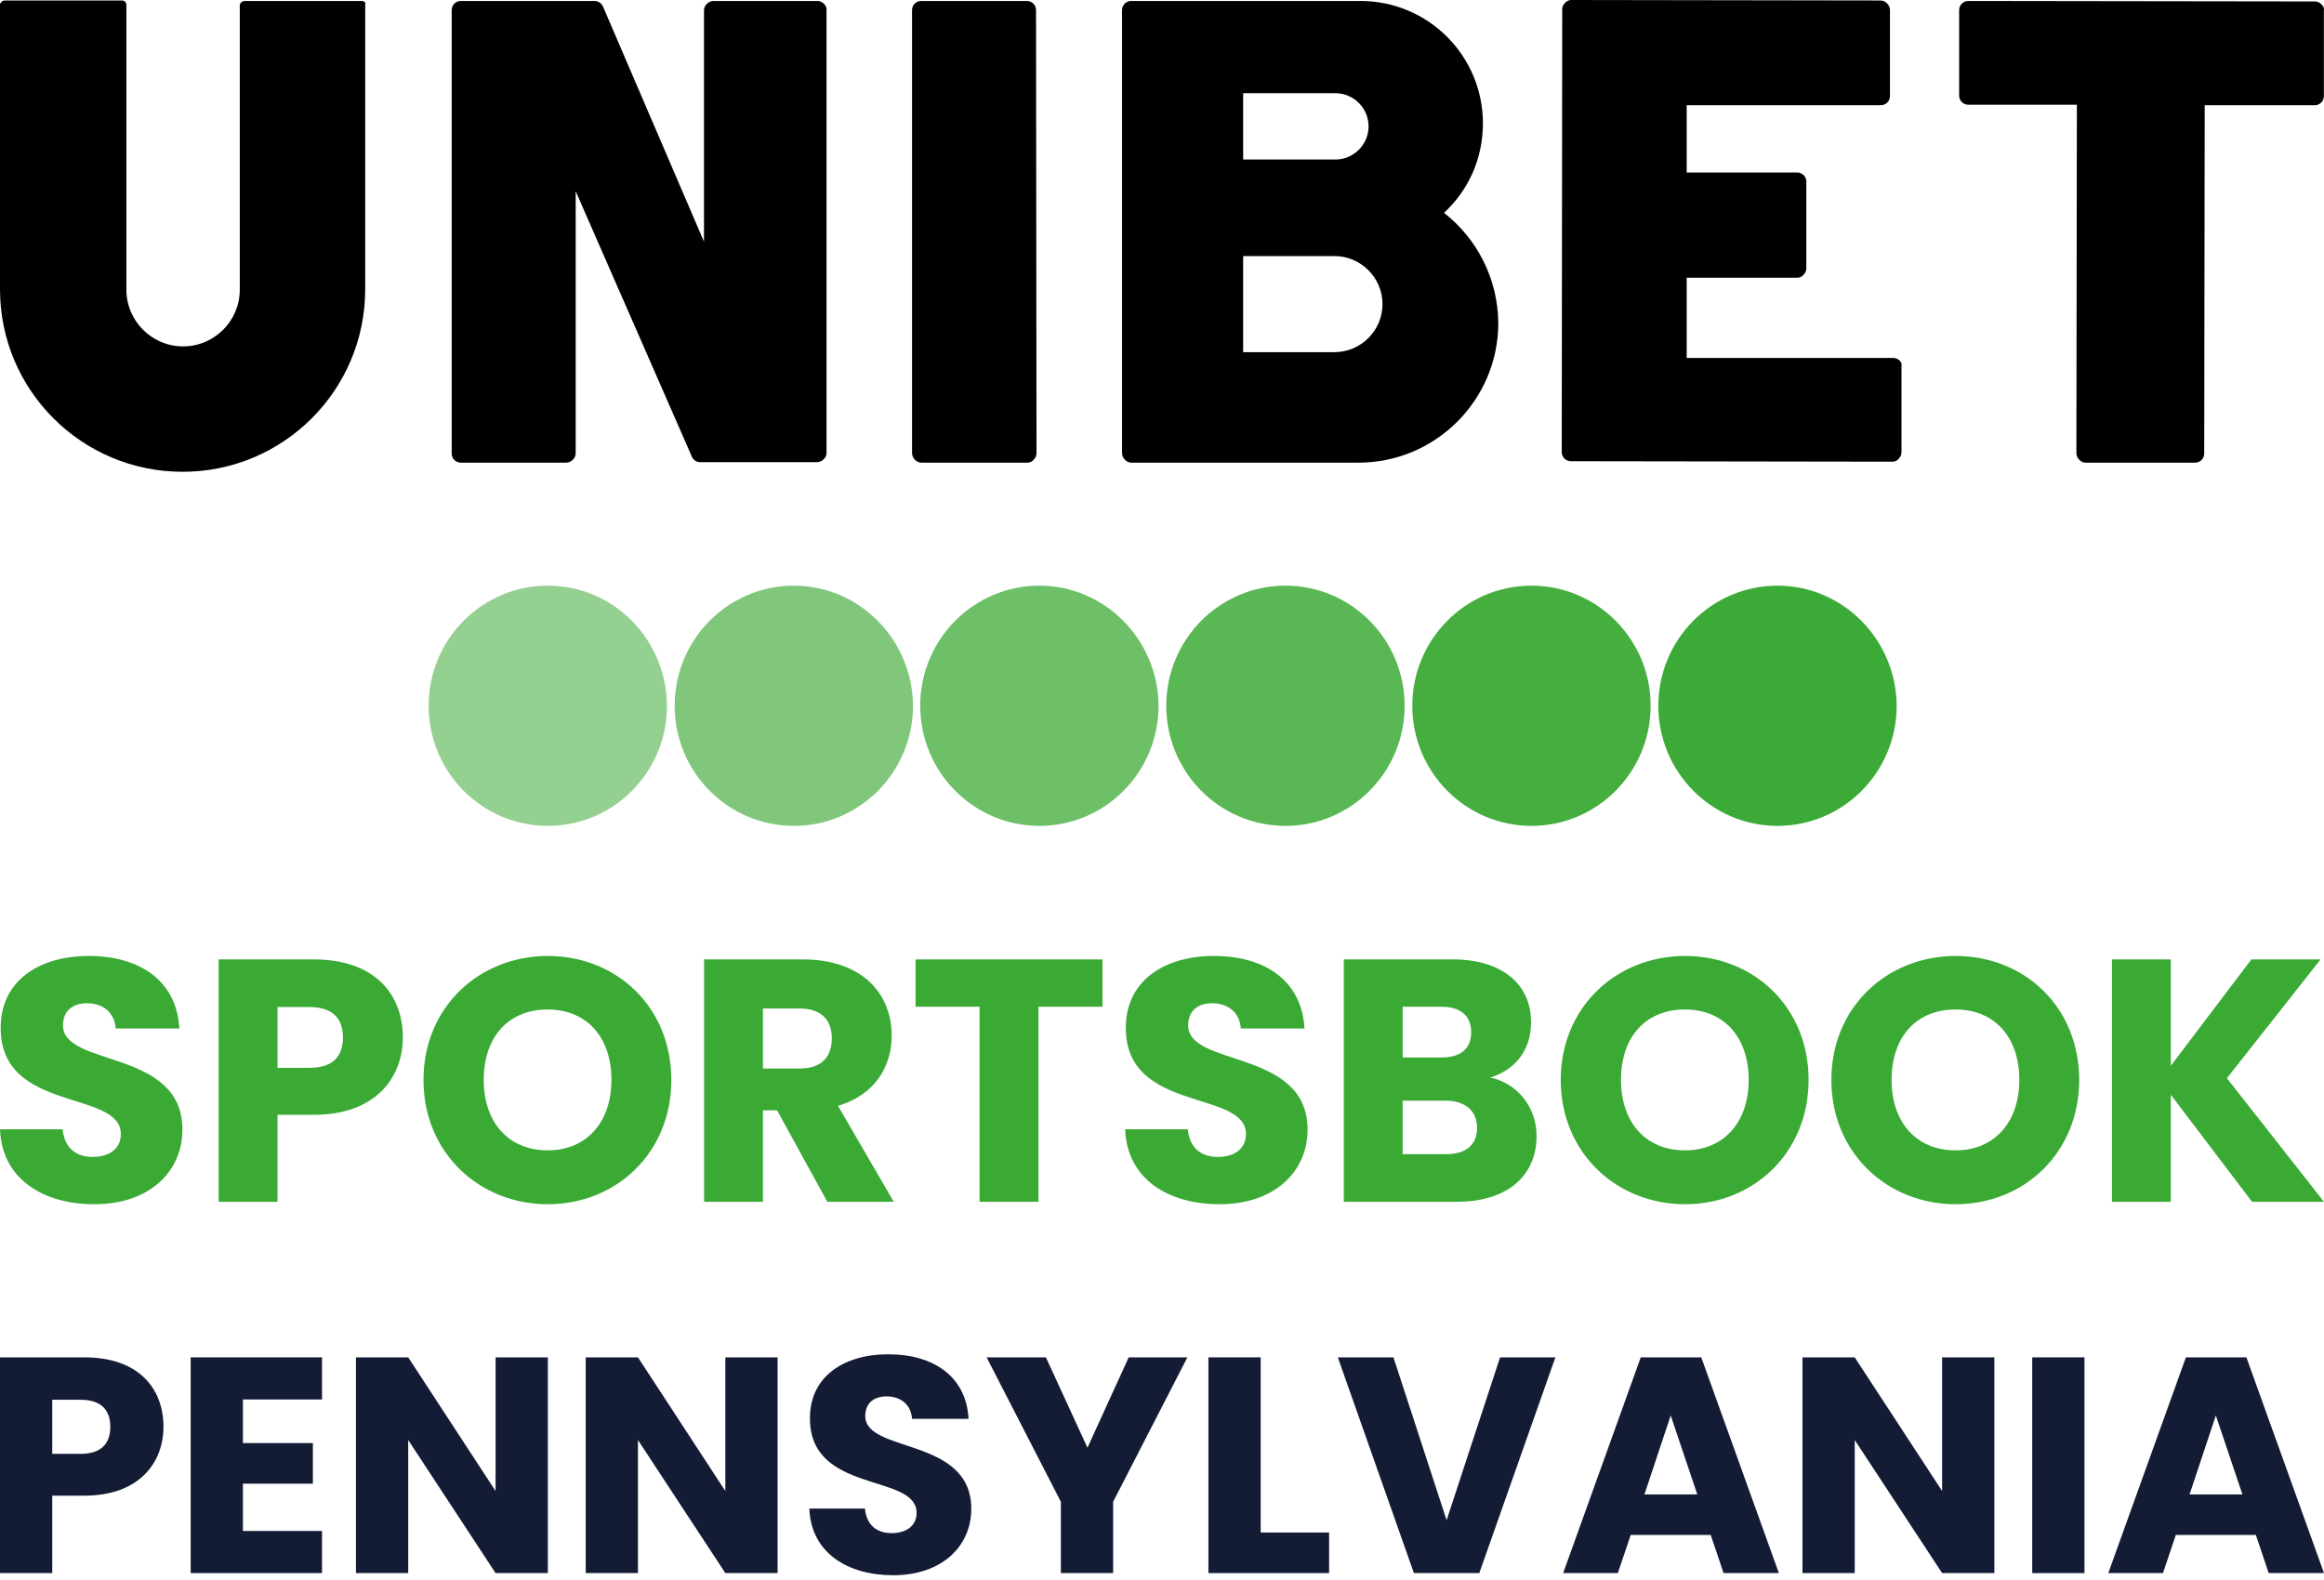 <?xml version="1.0" encoding="UTF-8"?>
<svg xmlns="http://www.w3.org/2000/svg" width="350" height="238" viewBox="0 0 350 238" fill="none">
  <path d="M7.868 218.998V210.851H12.148C15.277 210.851 16.611 212.425 16.611 214.924C16.611 217.424 15.277 218.998 12.148 218.998H7.868ZM24.618 214.924C24.618 208.953 20.66 204.463 12.746 204.463H0V236.958H7.868V225.293H12.746C20.983 225.293 24.618 220.294 24.618 214.924Z" fill="#141B34"></path>
  <path d="M48.5 204.463H28.714V236.958H48.5V230.617H36.583V223.488H47.12V217.378H36.583V210.805H48.5V204.463Z" fill="#141B34"></path>
  <path d="M74.637 204.463V224.599L61.477 204.463H53.609V236.958H61.477V216.915L74.637 236.958H82.506V204.463H74.637Z" fill="#141B34"></path>
  <path d="M109.238 204.463V224.599L96.078 204.463H88.21V236.958H96.078V216.915L109.238 236.958H117.107V204.463H109.238Z" fill="#141B34"></path>
  <path d="M146.278 227.284C146.278 216.406 130.311 218.952 130.311 213.304C130.311 211.267 131.737 210.295 133.624 210.342C135.74 210.388 137.213 211.638 137.351 213.721H145.864C145.542 207.518 140.802 204 133.762 204C126.998 204 121.982 207.425 121.982 213.582C121.89 225.108 138.041 221.868 138.041 227.885C138.041 229.783 136.569 230.941 134.268 230.941C132.059 230.941 130.495 229.737 130.265 227.237H121.89C122.12 233.81 127.55 237.282 134.498 237.282C142.044 237.282 146.278 232.746 146.278 227.284Z" fill="#141B34"></path>
  <path d="M159.771 226.219V236.958H167.639V226.219L178.821 204.463H169.986L163.774 218.072L157.516 204.463H148.589L159.771 226.219Z" fill="#141B34"></path>
  <path d="M181.991 204.463V236.958H200.167V230.848H189.86V204.463H181.991Z" fill="#141B34"></path>
  <path d="M217.862 228.996L209.856 204.463H201.481L212.939 236.958H222.786L234.244 204.463H225.915L217.862 228.996Z" fill="#141B34"></path>
  <path d="M259.573 236.958H267.902L256.214 204.463H247.103L235.416 236.958H243.652L245.585 231.218H257.641L259.573 236.958ZM255.616 225.108H247.655L251.613 213.212L255.616 225.108Z" fill="#141B34"></path>
  <path d="M292.488 204.463V224.599L279.327 204.463H271.459V236.958H279.327V216.915L292.488 236.958H300.356V204.463H292.488Z" fill="#141B34"></path>
  <path d="M306.06 236.958H313.928V204.463H306.06V236.958Z" fill="#141B34"></path>
  <path d="M341.671 236.958H350L338.312 204.463H329.201L317.514 236.958H325.75L327.683 231.218H339.739L341.671 236.958ZM337.714 225.108H329.754L333.711 213.212L337.714 225.108Z" fill="#141B34"></path>
  <path opacity="0.95" d="M230.643 88.219C220.728 88.219 212.695 96.324 212.695 106.311C212.695 116.299 220.728 124.404 230.643 124.404C240.558 124.404 248.591 116.299 248.591 106.311C248.591 96.324 240.558 88.219 230.643 88.219Z" fill="#3CAA36"></path>
  <path d="M267.697 88.219C257.782 88.219 249.749 96.324 249.749 106.311C249.749 116.299 257.782 124.404 267.697 124.404C277.611 124.404 285.645 116.299 285.645 106.311C285.572 96.324 277.539 88.219 267.697 88.219Z" fill="#3CAA36"></path>
  <path opacity="0.55" d="M82.501 88.219C72.587 88.219 64.554 96.324 64.554 106.311C64.554 116.299 72.587 124.404 82.501 124.404C92.416 124.404 100.449 116.299 100.449 106.311C100.377 96.324 92.416 88.219 82.501 88.219Z" fill="#3CAA36"></path>
  <path opacity="0.65" d="M119.555 88.219C109.64 88.219 101.607 96.324 101.607 106.311C101.607 116.299 109.64 124.404 119.555 124.404C129.47 124.404 137.503 116.299 137.503 106.311C137.431 96.324 129.397 88.219 119.555 88.219Z" fill="#3CAA36"></path>
  <path opacity="0.85" d="M193.59 88.219C183.676 88.219 175.643 96.324 175.643 106.311C175.643 116.299 183.676 124.404 193.59 124.404C203.505 124.404 211.538 116.299 211.538 106.311C211.538 96.324 203.505 88.219 193.59 88.219Z" fill="#3CAA36"></path>
  <path opacity="0.75" d="M156.536 88.219C146.621 88.219 138.588 96.324 138.588 106.311C138.588 116.299 146.621 124.404 156.536 124.404C166.45 124.404 174.483 116.299 174.483 106.311C174.411 96.324 166.378 88.219 156.536 88.219Z" fill="#3CAA36"></path>
  <path d="M285.137 53.916H254.018V41.83H270.663C271.025 41.83 271.387 41.685 271.604 41.396C271.894 41.106 272.038 40.817 272.038 40.383V27.356C272.038 26.56 271.387 25.981 270.663 25.981H254.018V15.849H283.256C284.052 15.849 284.631 15.198 284.631 14.474V1.52C284.631 1.158 284.486 0.796 284.197 0.507C283.907 0.217 283.618 0.072 283.183 0.072L236.65 0C236.288 0 235.926 0.145 235.709 0.434C235.419 0.724 235.275 1.013 235.275 1.375L235.202 68.1C235.202 68.896 235.853 69.475 236.577 69.475L284.993 69.547C285.355 69.547 285.716 69.403 285.933 69.113C286.223 68.824 286.368 68.534 286.368 68.1V55.074C286.512 54.567 285.861 53.916 285.137 53.916Z" fill="black"></path>
  <path d="M123.101 0.145H107.469C107.107 0.145 106.745 0.289 106.456 0.579C106.166 0.868 106.022 1.158 106.022 1.592V36.402L90.824 1.013C90.607 0.507 90.1 0.145 89.521 0.145H69.402C68.606 0.145 68.027 0.796 68.027 1.52V68.317C68.027 69.113 68.679 69.692 69.402 69.692H85.251C85.613 69.692 85.975 69.547 86.265 69.258C86.554 68.969 86.699 68.679 86.699 68.245V28.803L104.212 68.824C104.429 69.33 104.936 69.62 105.443 69.62H123.029C123.39 69.62 123.752 69.475 124.042 69.186C124.331 68.896 124.476 68.607 124.476 68.172V1.375C124.476 0.796 123.825 0.145 123.101 0.145Z" fill="black"></path>
  <path d="M54.495 0.145H36.836C36.692 0.145 36.474 0.217 36.33 0.362C36.185 0.506 36.113 0.651 36.113 0.796V43.639C36.113 48.343 32.277 52.179 27.573 52.179C22.869 52.179 19.033 48.343 19.033 43.639V8.467V5.934V0.724C19.033 0.362 18.744 0.072 18.382 0.072H0.724C0.579 0.072 0.362 0.145 0.217 0.289C0.072 0.434 0 0.579 0 0.724V43.567C0 58.764 12.303 71.067 27.501 71.067C42.698 71.067 55.001 58.764 55.001 43.567V5.862V0.651C55.146 0.434 54.856 0.145 54.495 0.145Z" fill="black"></path>
  <path d="M156.029 1.52C156.029 0.724 155.378 0.145 154.654 0.145H138.732C137.936 0.145 137.357 0.796 137.357 1.52V68.245C137.357 68.607 137.502 68.969 137.792 69.258C138.081 69.547 138.371 69.692 138.805 69.692H154.726C155.088 69.692 155.45 69.547 155.667 69.258C155.956 68.969 156.101 68.679 156.101 68.245L156.029 1.52Z" fill="black"></path>
  <path d="M217.471 32.06C221.09 28.731 223.333 23.954 223.333 18.599C223.333 8.395 215.083 0.145 204.879 0.145C204.734 0.145 204.589 0.145 204.445 0.145H195.833H170.358C169.562 0.145 168.983 0.796 168.983 1.52V68.245C168.983 68.607 169.128 68.969 169.418 69.258C169.707 69.547 169.997 69.692 170.431 69.692H195.905H200.464H204.589C216.169 69.692 225.649 60.284 225.649 48.633C225.577 41.902 222.392 35.895 217.471 32.06ZM187.221 14.04H201.116C203.866 14.04 206.109 16.283 206.109 19.033C206.109 21.783 203.866 24.027 201.116 24.027H187.221V14.04ZM200.971 53.047C200.899 53.047 200.899 53.047 200.971 53.047H187.221V38.573H200.971C204.951 38.573 208.208 41.83 208.208 45.81C208.208 49.791 204.951 53.047 200.971 53.047Z" fill="black"></path>
  <path d="M349.62 0.651C349.33 0.362 349.041 0.217 348.607 0.217L296.428 0.145C295.632 0.145 295.053 0.796 295.053 1.52V14.402C295.053 15.198 295.704 15.777 296.428 15.777H312.783L312.711 68.245C312.711 68.607 312.856 68.969 313.145 69.258C313.435 69.547 313.724 69.692 314.086 69.692H330.586C331.382 69.692 331.961 69.041 331.961 68.317L332.034 15.849H348.607C349.403 15.849 349.982 15.198 349.982 14.474V1.592C350.054 1.23 349.909 0.941 349.62 0.651Z" fill="black"></path>
  <path d="M27.477 170.162C27.477 157.939 9.487 160.8 9.487 154.455C9.487 152.166 11.094 151.074 13.22 151.126C15.605 151.178 17.264 152.582 17.419 154.923H27.01C26.647 147.953 21.307 144 13.375 144C5.755 144 0.104 147.849 0.104 154.767C0 167.718 18.197 164.077 18.197 170.839C18.197 172.971 16.538 174.271 13.946 174.271C11.457 174.271 9.695 172.919 9.435 170.11H0C0.259 177.496 6.377 181.397 14.205 181.397C22.707 181.397 27.477 176.3 27.477 170.162Z" fill="#3AAA35"></path>
  <path d="M41.797 160.852V151.698H46.618C50.144 151.698 51.647 153.466 51.647 156.275C51.647 159.084 50.144 160.852 46.618 160.852H41.797ZM60.668 156.275C60.668 149.565 56.209 144.52 47.292 144.52H32.932V181.033H41.797V167.926H47.292C56.572 167.926 60.668 162.309 60.668 156.275Z" fill="#3AAA35"></path>
  <path d="M101.106 162.673C101.106 151.698 92.863 144 82.495 144C72.178 144 63.779 151.698 63.779 162.673C63.779 173.647 72.178 181.397 82.495 181.397C92.811 181.397 101.106 173.647 101.106 162.673ZM72.852 162.673C72.852 156.171 76.585 152.062 82.495 152.062C88.301 152.062 92.085 156.171 92.085 162.673C92.085 169.07 88.301 173.283 82.495 173.283C76.585 173.283 72.852 169.07 72.852 162.673Z" fill="#3AAA35"></path>
  <path d="M125.271 156.379C125.271 159.24 123.716 160.956 120.398 160.956H114.903V151.906H120.398C123.716 151.906 125.271 153.674 125.271 156.379ZM106.038 144.52V181.033H114.903V167.25H117.028L124.597 181.033H134.603L126.205 166.574C131.804 164.909 134.292 160.592 134.292 156.015C134.292 149.669 129.834 144.52 120.917 144.52H106.038Z" fill="#3AAA35"></path>
  <path d="M137.887 151.646H147.53V181.033H156.395V151.646H166.037V144.52H137.887V151.646Z" fill="#3AAA35"></path>
  <path d="M196.926 170.162C196.926 157.939 178.937 160.8 178.937 154.455C178.937 152.166 180.544 151.074 182.669 151.126C185.054 151.178 186.713 152.582 186.869 154.923H196.459C196.097 147.953 190.757 144 182.825 144C175.204 144 169.553 147.849 169.553 154.767C169.45 167.718 187.646 164.077 187.646 170.839C187.646 172.971 185.987 174.271 183.395 174.271C180.907 174.271 179.144 172.919 178.885 170.11H169.45C169.709 177.496 175.826 181.397 183.654 181.397C192.157 181.397 196.926 176.3 196.926 170.162Z" fill="#3AAA35"></path>
  <path d="M222.445 169.902C222.445 172.503 220.734 173.855 217.779 173.855H211.247V165.793H217.675C220.63 165.793 222.445 167.302 222.445 169.902ZM221.563 155.495C221.563 157.991 219.956 159.292 217.053 159.292H211.247V151.646H217.053C219.956 151.646 221.563 152.998 221.563 155.495ZM231.413 171.099C231.413 166.938 228.666 163.193 224.415 162.309C227.94 161.268 230.584 158.408 230.584 153.986C230.584 148.213 226.177 144.52 218.764 144.52H202.382V181.033H219.334C227.007 181.033 231.413 177.132 231.413 171.099Z" fill="#3AAA35"></path>
  <path d="M272.378 162.673C272.378 151.698 264.135 144 253.767 144C243.45 144 235.052 151.698 235.052 162.673C235.052 173.647 243.45 181.397 253.767 181.397C264.083 181.397 272.378 173.647 272.378 162.673ZM244.124 162.673C244.124 156.171 247.857 152.062 253.767 152.062C259.573 152.062 263.358 156.171 263.358 162.673C263.358 169.07 259.573 173.283 253.767 173.283C247.857 173.283 244.124 169.07 244.124 162.673Z" fill="#3AAA35"></path>
  <path d="M313.133 162.673C313.133 151.698 304.89 144 294.522 144C284.205 144 275.807 151.698 275.807 162.673C275.807 173.647 284.205 181.397 294.522 181.397C304.838 181.397 313.133 173.647 313.133 162.673ZM284.879 162.673C284.879 156.171 288.612 152.062 294.522 152.062C300.328 152.062 304.113 156.171 304.113 162.673C304.113 169.07 300.328 173.283 294.522 173.283C288.612 173.283 284.879 169.07 284.879 162.673Z" fill="#3AAA35"></path>
  <path d="M339.165 181.033H350L335.38 162.413L349.482 144.52H339.061L326.93 160.54V144.52H318.065V181.033H326.93V164.909L339.165 181.033Z" fill="#3AAA35"></path>
</svg>
